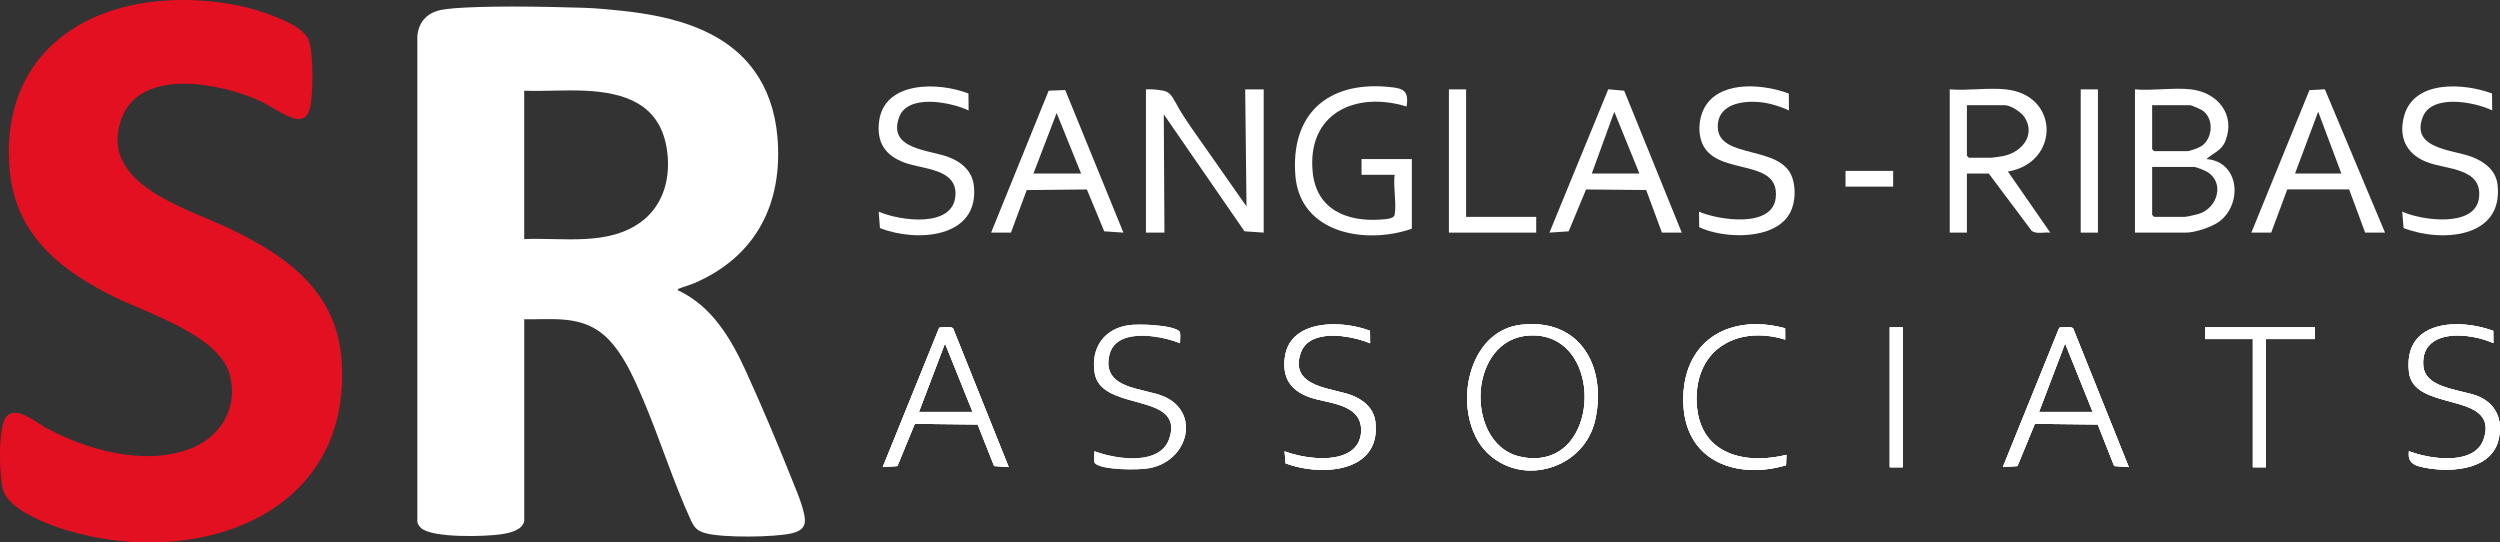 <?xml version="1.0" encoding="UTF-8"?>
<svg id="Capa_2" data-name="Capa 2" xmlns="http://www.w3.org/2000/svg" viewBox="0 0 608.3 132">
  <rect x="0" y="0" width="608.3" height="132" fill="#333333" stroke="none"/>
  <defs>
    <style>
      .cls-1 {
        fill: #e31021;
      }

      .cls-2 {
        fill: #fff;
      }
    </style>
  </defs>
  <g id="Capa_1-2" data-name="Capa 1">
    <g>
      <path class="cls-2" d="M307.48,21.75v34.85l-4.67-.32-19.64-28.46.16,28.78h-4.5V21.75c.96-.05,2.08-.02,3.31.17.73.11,1.09.16,1.4.27,1.55.54,2.03,2.01,3.6,4.7.57.97,1.19,1.9,2.44,3.76.69,1.03.79,1.13,2.95,4.21.98,1.4,1.97,2.8,2.95,4.21.98,1.4,1.97,2.8,2.95,4.21.98,1.4,1.97,2.8,2.95,4.21.64.91,1.28,1.82,1.92,2.73l-.32-28.46h4.51Z"/>
      <path class="cls-2" d="M536.86,38.7c1.77-1.54,3.74-2.07,4.66-4.48,2.46-6.39-1.97-11.72-8.36-12.47-4.23-.5-9.36.37-13.68,0v34.85h12.39c2.23,0,6.38-1.36,8.18-2.74,5.7-4.36,4.83-14.55-3.19-15.16ZM523.66,25.59h9.18c.39,0,2.49.93,2.95,1.22,2.94,1.86,2.7,6.75-.05,8.69-.64.45-2.9,1.28-3.55,1.28h-8.05l-.48-.48v-10.71ZM535,52.04c-.64.19-2.94.73-3.45.73h-7.41l-.48-.48v-11.67h10.14c.62,0,2.66.83,3.28,1.22,4.29,2.6,2.51,8.8-2.08,10.2Z"/>
      <path class="cls-2" d="M488.57,41.74c12.6-2.12,12.65-18.61-.48-19.99-4.3-.45-9.32.34-13.68,0v34.85h4.18v-14.38h5.31l10.44,13.93c1.14.91,3.12.28,4.53.45l-10.3-14.86ZM484.54,38.38h-5.47l-.48-.48v-12.31h9.17c1.44,0,4.01,1.66,4.82,2.89,2.87,4.38-.66,8.63-5.22,9.5-.46.09-2.51.4-2.82.4Z"/>
      <path class="cls-2" d="M343.53,38.7v16.95c-11.24,3.92-27.21,1.19-28.34-12.94-1.18-14.77,7.68-22.88,22.38-21.59,3.62.32,5.36.68,4.67,4.79-12.56-3.83-24.33,1.79-22.82,16.11.95,8.98,8.32,12,16.55,11.4.99-.07,3.18-.15,3.37-1.13.51-2.71-.38-6.87,0-9.76h-8.05v-3.83h12.23Z"/>
      <path class="cls-2" d="M259.19,21.91l-4.03.16-14,34.53h4.83l3.83-10.35,14.64-.15,4.22,10.19,4.67.31-14.16-34.69ZM251.46,42.22l5.64-14.72,5.95,14.72h-11.59Z"/>
      <path class="cls-2" d="M395.2,22.07l-3.88-.34-14.31,34.87,4.68-.31,4.23-10.19,14.63.14,3.83,10.36h4.83l-14.01-34.53ZM387.32,42.22l5.47-15.03,6.11,15.03h-11.58Z"/>
      <path class="cls-2" d="M565.68,21.73l-3.75.21-14.13,34.66h4.83l3.91-10.51h15.05l3.9,10.51h4.83l-14.64-34.87ZM558.43,42.22l5.63-15.04,5.64,15.04h-11.27Z"/>
      <path class="cls-2" d="M214.11,55.49l-.31-4c5.07,2.24,18.22,4.11,18.68-3.99.38-6.49-7.93-6.29-12.34-7.91-4.71-1.74-6.84-4.83-6.26-9.91,1.16-10.07,14.54-9.77,21.76-6.93l.04,4.12c-4.32-2.03-14.76-4.12-16.89,1.61-2.93,7.9,7.35,7.95,12.06,9.75,3.21,1.23,5.75,3.46,6.12,7.03,1.31,12.77-14,13.74-22.86,10.23Z"/>
      <path class="cls-2" d="M584.83,55.49l-.32-4c4.76,2.17,17.78,3.97,18.68-3.35.9-7.37-7.99-6.83-12.78-8.74-4.98-1.98-6.86-6.09-5.42-11.26,2.44-8.75,14.59-7.94,21.37-5.39l.04,4.11c-4.29-2.08-14.69-4.05-16.89,1.61-3.02,7.74,7.23,7.95,11.84,9.66,3.12,1.16,5.95,3.27,6.35,6.8,1.51,13.13-13.79,14.09-22.86,10.56Z"/>
      <path class="cls-2" d="M435.62,51.66c-3.5,6.88-16.06,6.51-22.17,3.62l-.05-3.78c4.75,2.07,17.87,4.06,18.67-3.36,1.02-9.42-12.78-5.59-17.2-12.01-2.07-3-1.69-7.85.39-10.77,4.15-5.82,14.04-4.83,19.99-2.6l.04,4.11c-1.82-.84-4.01-1.57-5.99-1.88-4.47-.7-11.4-.06-11.33,5.89.1,7.96,15.31,4.26,18.12,12.31.89,2.56.77,6.04-.47,8.48Z"/>
      <polygon class="cls-2" points="373.79 52.77 373.79 56.6 352.55 56.6 352.55 21.75 356.73 21.75 356.73 52.77 373.79 52.77"/>
      <rect class="cls-2" x="506.28" y="21.75" width="4.19" height="34.85"/>
      <rect class="cls-2" x="449.05" y="41.58" width="11.59" height="3.83"/>
    </g>
    <g>
      <g>
        <path class="cls-2" d="M384.47,83.71c-3.39-3.77-8.38-5.38-14.42-4.68-5.49.64-9.83,4.5-11.89,10.59-2.51,7.38-.94,16.03,3.73,20.57,4.03,3.91,9.73,5.26,15.26,3.61,5.63-1.68,9.74-6.02,10.99-11.6,1.62-7.24.24-14.15-3.67-18.49ZM382.2,107.21c-2.24,2.83-5.35,4.3-8.96,4.3-1.16,0-2.37-.15-3.63-.46-6.99-1.71-9.97-9.54-9.3-16.38.57-5.8,4.05-12.69,11.98-13.05,5.03-.23,9.07,2.15,11.4,6.68,3.01,5.89,2.37,14.02-1.49,18.91Z"/>
        <path class="cls-2" d="M384.47,83.71c-3.39-3.77-8.38-5.38-14.42-4.68-5.49.64-9.83,4.5-11.89,10.59-2.51,7.38-.94,16.03,3.73,20.57,4.03,3.91,9.73,5.26,15.26,3.61,5.63-1.68,9.74-6.02,10.99-11.6,1.62-7.24.24-14.15-3.67-18.49ZM382.2,107.21c-2.24,2.83-5.35,4.3-8.96,4.3-1.16,0-2.37-.15-3.63-.46-6.99-1.71-9.97-9.54-9.3-16.38.57-5.8,4.05-12.69,11.98-13.05,5.03-.23,9.07,2.15,11.4,6.68,3.01,5.89,2.37,14.02-1.49,18.91Z"/>
        <path class="cls-2" d="M384.47,83.71c-3.39-3.77-8.38-5.38-14.42-4.68-5.49.64-9.83,4.5-11.89,10.59-2.51,7.38-.94,16.03,3.73,20.57,4.03,3.91,9.73,5.26,15.26,3.61,5.63-1.68,9.74-6.02,10.99-11.6,1.62-7.24.24-14.15-3.67-18.49ZM382.2,107.21c-2.24,2.83-5.35,4.3-8.96,4.3-1.16,0-2.37-.15-3.63-.46-6.99-1.71-9.97-9.54-9.3-16.38.57-5.8,4.05-12.69,11.98-13.05,5.03-.23,9.07,2.15,11.4,6.68,3.01,5.89,2.37,14.02-1.49,18.91Z"/>
      </g>
      <g>
        <path class="cls-2" d="M504.44,79.91c-.48-.54-2.47-.29-3.38-.17l-13.73,33.91,3.56-.24,4.23-10.28,15.31.16,3.99,10.11,3.56.25-13.54-33.74ZM496.14,100.23l6.34-16.67,6.71,16.67h-13.05Z"/>
        <path class="cls-2" d="M504.44,79.91c-.48-.54-2.47-.29-3.38-.17l-13.73,33.91,3.56-.24,4.23-10.28,15.31.16,3.99,10.11,3.56.25-13.54-33.74ZM496.14,100.23l6.34-16.67,6.71,16.67h-13.05Z"/>
        <path class="cls-2" d="M504.44,79.91c-.48-.54-2.47-.29-3.38-.17l-13.73,33.91,3.56-.24,4.23-10.28,15.31.16,3.99,10.11,3.56.25-13.54-33.74ZM496.14,100.23l6.34-16.67,6.71,16.67h-13.05Z"/>
      </g>
      <g>
        <path class="cls-2" d="M231.91,79.91c-.49-.54-2.48-.29-3.38-.17l-13.74,33.91,3.57-.24,4.23-10.28,15.3.16,4,10.11,3.55.25-13.53-33.74ZM223.6,100.23l6.34-16.67,6.71,16.67h-13.05Z"/>
        <path class="cls-2" d="M231.91,79.91c-.49-.54-2.48-.29-3.38-.17l-13.74,33.91,3.57-.24,4.23-10.28,15.3.16,4,10.11,3.55.25-13.53-33.74ZM223.6,100.23l6.34-16.67,6.71,16.67h-13.05Z"/>
        <path class="cls-2" d="M231.91,79.91c-.49-.54-2.48-.29-3.38-.17l-13.74,33.91,3.57-.24,4.23-10.28,15.3.16,4,10.11,3.55.25-13.53-33.74ZM223.6,100.23l6.34-16.67,6.71,16.67h-13.05Z"/>
      </g>
      <g>
        <path class="cls-2" d="M334.68,102.84c-.39-3.81-3.37-5.72-5.8-6.66-1-.38-2.28-.69-3.63-1.02-3.42-.82-7.29-1.75-8.71-4.41-.73-1.36-.73-3.05,0-5.02.56-1.52,1.68-2.64,3.34-3.31,3.88-1.59,9.94-.38,13.5,1.1l-.03-3.03c-5.01-1.89-12.27-2.4-16.72.27-2.35,1.41-3.71,3.56-4.03,6.41-.54,4.74,1.34,7.74,5.93,9.44,1.02.38,2.26.66,3.57.95,4.19.94,9.4,2.11,9.09,7.51-.13,2.19-1.1,3.85-2.91,4.95-4.25,2.6-11.87,1.26-15.71-.19l.23,2.9c5.59,2.12,13.86,2.49,18.49-1.01,2.64-2,3.78-4.98,3.39-8.88Z"/>
        <path class="cls-2" d="M334.68,102.84c-.39-3.81-3.37-5.72-5.8-6.66-1-.38-2.28-.69-3.63-1.02-3.42-.82-7.29-1.75-8.71-4.41-.73-1.36-.73-3.05,0-5.02.56-1.52,1.68-2.64,3.34-3.31,3.88-1.59,9.94-.38,13.5,1.1l-.03-3.03c-5.01-1.89-12.27-2.4-16.72.27-2.35,1.41-3.71,3.56-4.03,6.41-.54,4.74,1.34,7.74,5.93,9.44,1.02.38,2.26.66,3.57.95,4.19.94,9.4,2.11,9.09,7.51-.13,2.19-1.1,3.85-2.91,4.95-4.25,2.6-11.87,1.26-15.71-.19l.23,2.9c5.59,2.12,13.86,2.49,18.49-1.01,2.64-2,3.78-4.98,3.39-8.88Z"/>
        <path class="cls-2" d="M331.29,111.72c-4.63,3.5-12.9,3.13-18.49,1.01l-.23-2.9c3.84,1.45,11.46,2.79,15.71.19,1.81-1.1,2.78-2.76,2.91-4.95.31-5.4-4.9-6.57-9.09-7.51-1.31-.29-2.55-.57-3.57-.95-4.59-1.7-6.47-4.7-5.93-9.44.32-2.85,1.68-5,4.03-6.41,4.45-2.67,11.71-2.16,16.72-.27l.03,3.03c-3.56-1.48-9.62-2.69-13.5-1.1-1.66.67-2.78,1.79-3.34,3.31-.73,1.97-.73,3.66,0,5.02,1.42,2.66,5.29,3.59,8.71,4.41,1.35.33,2.63.64,3.63,1.02,2.43.94,5.41,2.85,5.8,6.66.39,3.9-.75,6.88-3.39,8.88Z"/>
      </g>
      <g>
        <path class="cls-2" d="M283.47,96.58c-1.28-.6-2.94-.99-4.7-1.41-3.37-.8-6.86-1.63-8.36-4.11-.79-1.31-.92-2.92-.41-4.91.43-1.61,1.46-2.82,3.08-3.57,4.03-1.87,10.68-.43,14.04.93,0-.22.02-.45.03-.69.04-.77.11-1.93-.17-2.2-1.58-1.55-9.82-1.89-12.47-1.48-2.84.44-5.11,1.73-6.57,3.74-1.53,2.1-2.08,4.81-1.6,7.85.71,4.48,5.43,5.77,10.01,7.02,3.55.97,6.91,1.89,8.15,4.31.67,1.32.64,2.92-.09,4.91-.62,1.65-1.83,2.87-3.59,3.63-4.26,1.84-10.85.57-14.53-.8,0,.24-.02.48-.03.74-.05.76-.11,1.91.17,2.19,1.67,1.65,10.64,1.72,13.41,1.16,2.7-.55,4.76-1.85,6.2-3.46,1.45-1.61,2.27-3.53,2.48-5.33.43-3.65-1.45-6.84-5.05-8.52Z"/>
        <path class="cls-2" d="M288.52,105.1c-.21,1.8-1.03,3.72-2.48,5.33-1.44,1.61-3.5,2.91-6.2,3.46-2.77.56-11.74.49-13.41-1.16-.28-.28-.22-1.43-.17-2.19.01-.26.03-.5.03-.74,3.68,1.37,10.27,2.64,14.53.8,1.76-.76,2.97-1.98,3.59-3.63.73-1.99.76-3.59.09-4.91-1.24-2.42-4.6-3.34-8.15-4.31-4.58-1.25-9.3-2.54-10.01-7.02-.48-3.04.07-5.75,1.6-7.85,1.46-2.01,3.73-3.3,6.57-3.74,2.65-.41,10.89-.07,12.47,1.48.28.27.21,1.43.17,2.2-.01.24-.03.47-.03.69-3.36-1.36-10.01-2.8-14.04-.93-1.62.75-2.65,1.96-3.08,3.57-.51,1.99-.38,3.6.41,4.91,1.5,2.48,4.99,3.31,8.36,4.11,1.76.42,3.42.81,4.7,1.41,3.6,1.68,5.48,4.87,5.05,8.52Z"/>
      </g>
      <g>
        <path class="cls-2" d="M603.35,96.58c-1.11-.52-2.68-.89-4.35-1.29-4.24-1.01-9.04-2.16-9.37-6.28-.21-2.68.65-4.67,2.55-5.94,3.7-2.45,10.49-1.38,14.51.42l-.03-2.99c-5.39-1.97-12.99-2.55-17.31.77-2.58,1.99-3.66,5.1-3.21,9.24.5,4.63,5.29,5.93,9.92,7.18,3.58.97,6.96,1.88,8.24,4.33.7,1.33.7,2.95-.01,4.95-.58,1.62-1.76,2.84-3.52,3.61-4.17,1.81-10.8.69-14.64-.79-.01.27-.02.51-.03.73q-.1,2.29,2.62,2.98c6.3,1.6,17.07,1.34,19.14-6.17.3-1.08.44-2.11.44-3.1,0-3.4-1.73-6.15-4.95-7.65Z"/>
        <path class="cls-2" d="M603.35,96.58c-1.11-.52-2.68-.89-4.35-1.29-4.24-1.01-9.04-2.16-9.37-6.28-.21-2.68.65-4.67,2.55-5.94,3.7-2.45,10.49-1.38,14.51.42l-.03-2.99c-5.39-1.97-12.99-2.55-17.31.77-2.58,1.99-3.66,5.1-3.21,9.24.5,4.63,5.29,5.93,9.92,7.18,3.58.97,6.96,1.88,8.24,4.33.7,1.33.7,2.95-.01,4.95-.58,1.62-1.76,2.84-3.52,3.61-4.17,1.81-10.8.69-14.64-.79-.01.27-.02.51-.03.73q-.1,2.29,2.62,2.98c6.3,1.6,17.07,1.34,19.14-6.17.3-1.08.44-2.11.44-3.1,0-3.4-1.73-6.15-4.95-7.65Z"/>
        <path class="cls-2" d="M608.3,104.23c0,.99-.14,2.02-.44,3.1-2.07,7.51-12.84,7.77-19.14,6.17q-2.72-.69-2.62-2.98c.01-.22.02-.46.03-.73,3.84,1.48,10.47,2.6,14.64.79,1.76-.77,2.94-1.99,3.52-3.61.71-2,.71-3.62.01-4.95-1.28-2.45-4.66-3.36-8.24-4.33-4.63-1.25-9.42-2.55-9.92-7.18-.45-4.14.63-7.25,3.21-9.24,4.32-3.32,11.92-2.74,17.31-.77l.03,2.99c-4.02-1.8-10.81-2.87-14.51-.42-1.9,1.27-2.76,3.26-2.55,5.94.33,4.12,5.13,5.27,9.37,6.28,1.67.4,3.24.77,4.35,1.29,3.22,1.5,4.95,4.25,4.95,7.65Z"/>
      </g>
      <g>
        <path class="cls-2" d="M417.89,108.65c-3.21-2.39-4.91-6.08-5.07-10.98-.19-5.66,1.8-10.33,5.6-13.16,4.13-3.06,9.91-3.74,15.96-1.88l-.02-2.75c-2.44-.67-4.82-1-7.09-1-4.44,0-8.44,1.26-11.5,3.72-4.4,3.54-6.58,9.33-6.14,16.31.35,5.43,2.59,9.72,6.49,12.41,4.7,3.24,11.58,3.93,18.46,1.88l.1-2.53c-6.76,1.64-12.85.91-16.79-2.02Z"/>
        <path class="cls-2" d="M417.89,108.65c-3.21-2.39-4.91-6.08-5.07-10.98-.19-5.66,1.8-10.33,5.6-13.16,4.13-3.06,9.91-3.74,15.96-1.88l-.02-2.75c-2.44-.67-4.82-1-7.09-1-4.44,0-8.44,1.26-11.5,3.72-4.4,3.54-6.58,9.33-6.14,16.31.35,5.43,2.59,9.72,6.49,12.41,4.7,3.24,11.58,3.93,18.46,1.88l.1-2.53c-6.76,1.64-12.85.91-16.79-2.02Z"/>
        <path class="cls-2" d="M434.68,110.67l-.1,2.53c-6.88,2.05-13.76,1.36-18.46-1.88-3.9-2.69-6.14-6.98-6.49-12.41-.44-6.98,1.74-12.77,6.14-16.31,3.06-2.46,7.06-3.72,11.5-3.72,2.27,0,4.65.33,7.09,1l.02,2.75c-6.05-1.86-11.83-1.18-15.96,1.88-3.8,2.83-5.79,7.5-5.6,13.16.16,4.9,1.86,8.59,5.07,10.98,3.94,2.93,10.03,3.66,16.79,2.02Z"/>
      </g>
      <g>
        <path class="cls-2" d="M536.57,79.64v2.86h11.59v31.2h3.18v-31.2h11.91v-2.86h-26.68Z"/>
        <path class="cls-2" d="M536.57,79.64v2.86h11.59v31.2h3.18v-31.2h11.91v-2.86h-26.68Z"/>
        <polygon class="cls-2" points="563.25 79.64 563.25 82.5 551.34 82.5 551.34 113.7 548.16 113.7 548.16 82.5 536.57 82.5 536.57 79.64 563.25 79.64"/>
      </g>
      <g>
        <path class="cls-2" d="M459.81,79.64v34.06h3.18v-34.06h-3.18Z"/>
        <path class="cls-2" d="M459.81,79.64v34.06h3.18v-34.06h-3.18Z"/>
        <rect class="cls-2" x="459.81" y="79.64" width="3.18" height="34.06"/>
      </g>
    </g>
    <path class="cls-2" d="M195.16,123.22c-.57-2.02-1.53-4.21-2.31-6.18-3.47-8.72-7.37-17.95-11.25-26.49-3.64-8.02-8.33-16.07-16.65-19.92-.08-.46.04-.28.25-.38,1.1-.5,2.53-.83,3.71-1.34,15.1-6.48,21.69-19.49,20.24-35.74-.57-6.35-2.51-11.54-5.46-15.73-8.96-12.76-26.73-14.32-36.71-15.24-3.55-.33-7.16-.36-7.16-.36h0c-15.08-.46-26.48-.23-31.15.36-1.61.2-3.9.63-5.48,2.45-.91,1.06-1.49,2.44-1.64,4.15v118.25c.08.46.56,1.13.91,1.44,2.81,2.48,15.73,2.08,19.54,1.5,1.95-.3,5.17-.95,5.56-3.29v-49.02c6.31.11,12.53-.87,18.05,2.82,5.21,3.49,8.54,11.23,10.94,16.87,4.05,9.51,7.28,19.94,11.57,29.24.92,1.99,1.69,2.66,3.84,3.2,4.19,1.05,16.56.95,20.78-.07,3.92-.95,3.36-3.24,2.43-6.52ZM156.08,53.92c-8.06,6.03-19.12,3.84-28.53,4.26V22.07c4.87.17,9.88-.22,14.73,0,9.6.43,18.04,3.17,19.89,13.7,1.2,6.78-.41,13.91-6.1,18.16Z"/>
    <path class="cls-1" d="M16.19,129.01c-4.42-1.34-13.65-4.83-15.3-9.44-1.14-3.19-1.39-15.19.48-17.93,2.25-3.31,7.44,1.17,9.9,2.5,9.97,5.38,23.72,9.21,34.78,5.14,7.71-2.83,12.15-10.27,9.75-18.42-2.71-9.21-19.62-14.55-27.61-18.44-13-6.34-24.15-14.89-25.76-30.4C-.23,16.54,16.66,1.41,41.04.09c8.57-.46,18.08.77,26.04,4.01,2.62,1.07,6.81,2.87,7.98,5.56,1.26,2.89,1.22,13.88.28,16.95-.64,2.1-1.84,2.75-4.02,2.14-2.12-.6-6.06-3.31-8.45-4.37-9.36-4.16-28.87-8.06-33.36,4.63-5.58,15.75,15.65,21.5,26.08,26.48,14.24,6.8,26.57,15.43,27.57,32.75,2.18,37.73-36.05,50.14-66.97,40.76Z"/>
  </g>
</svg>